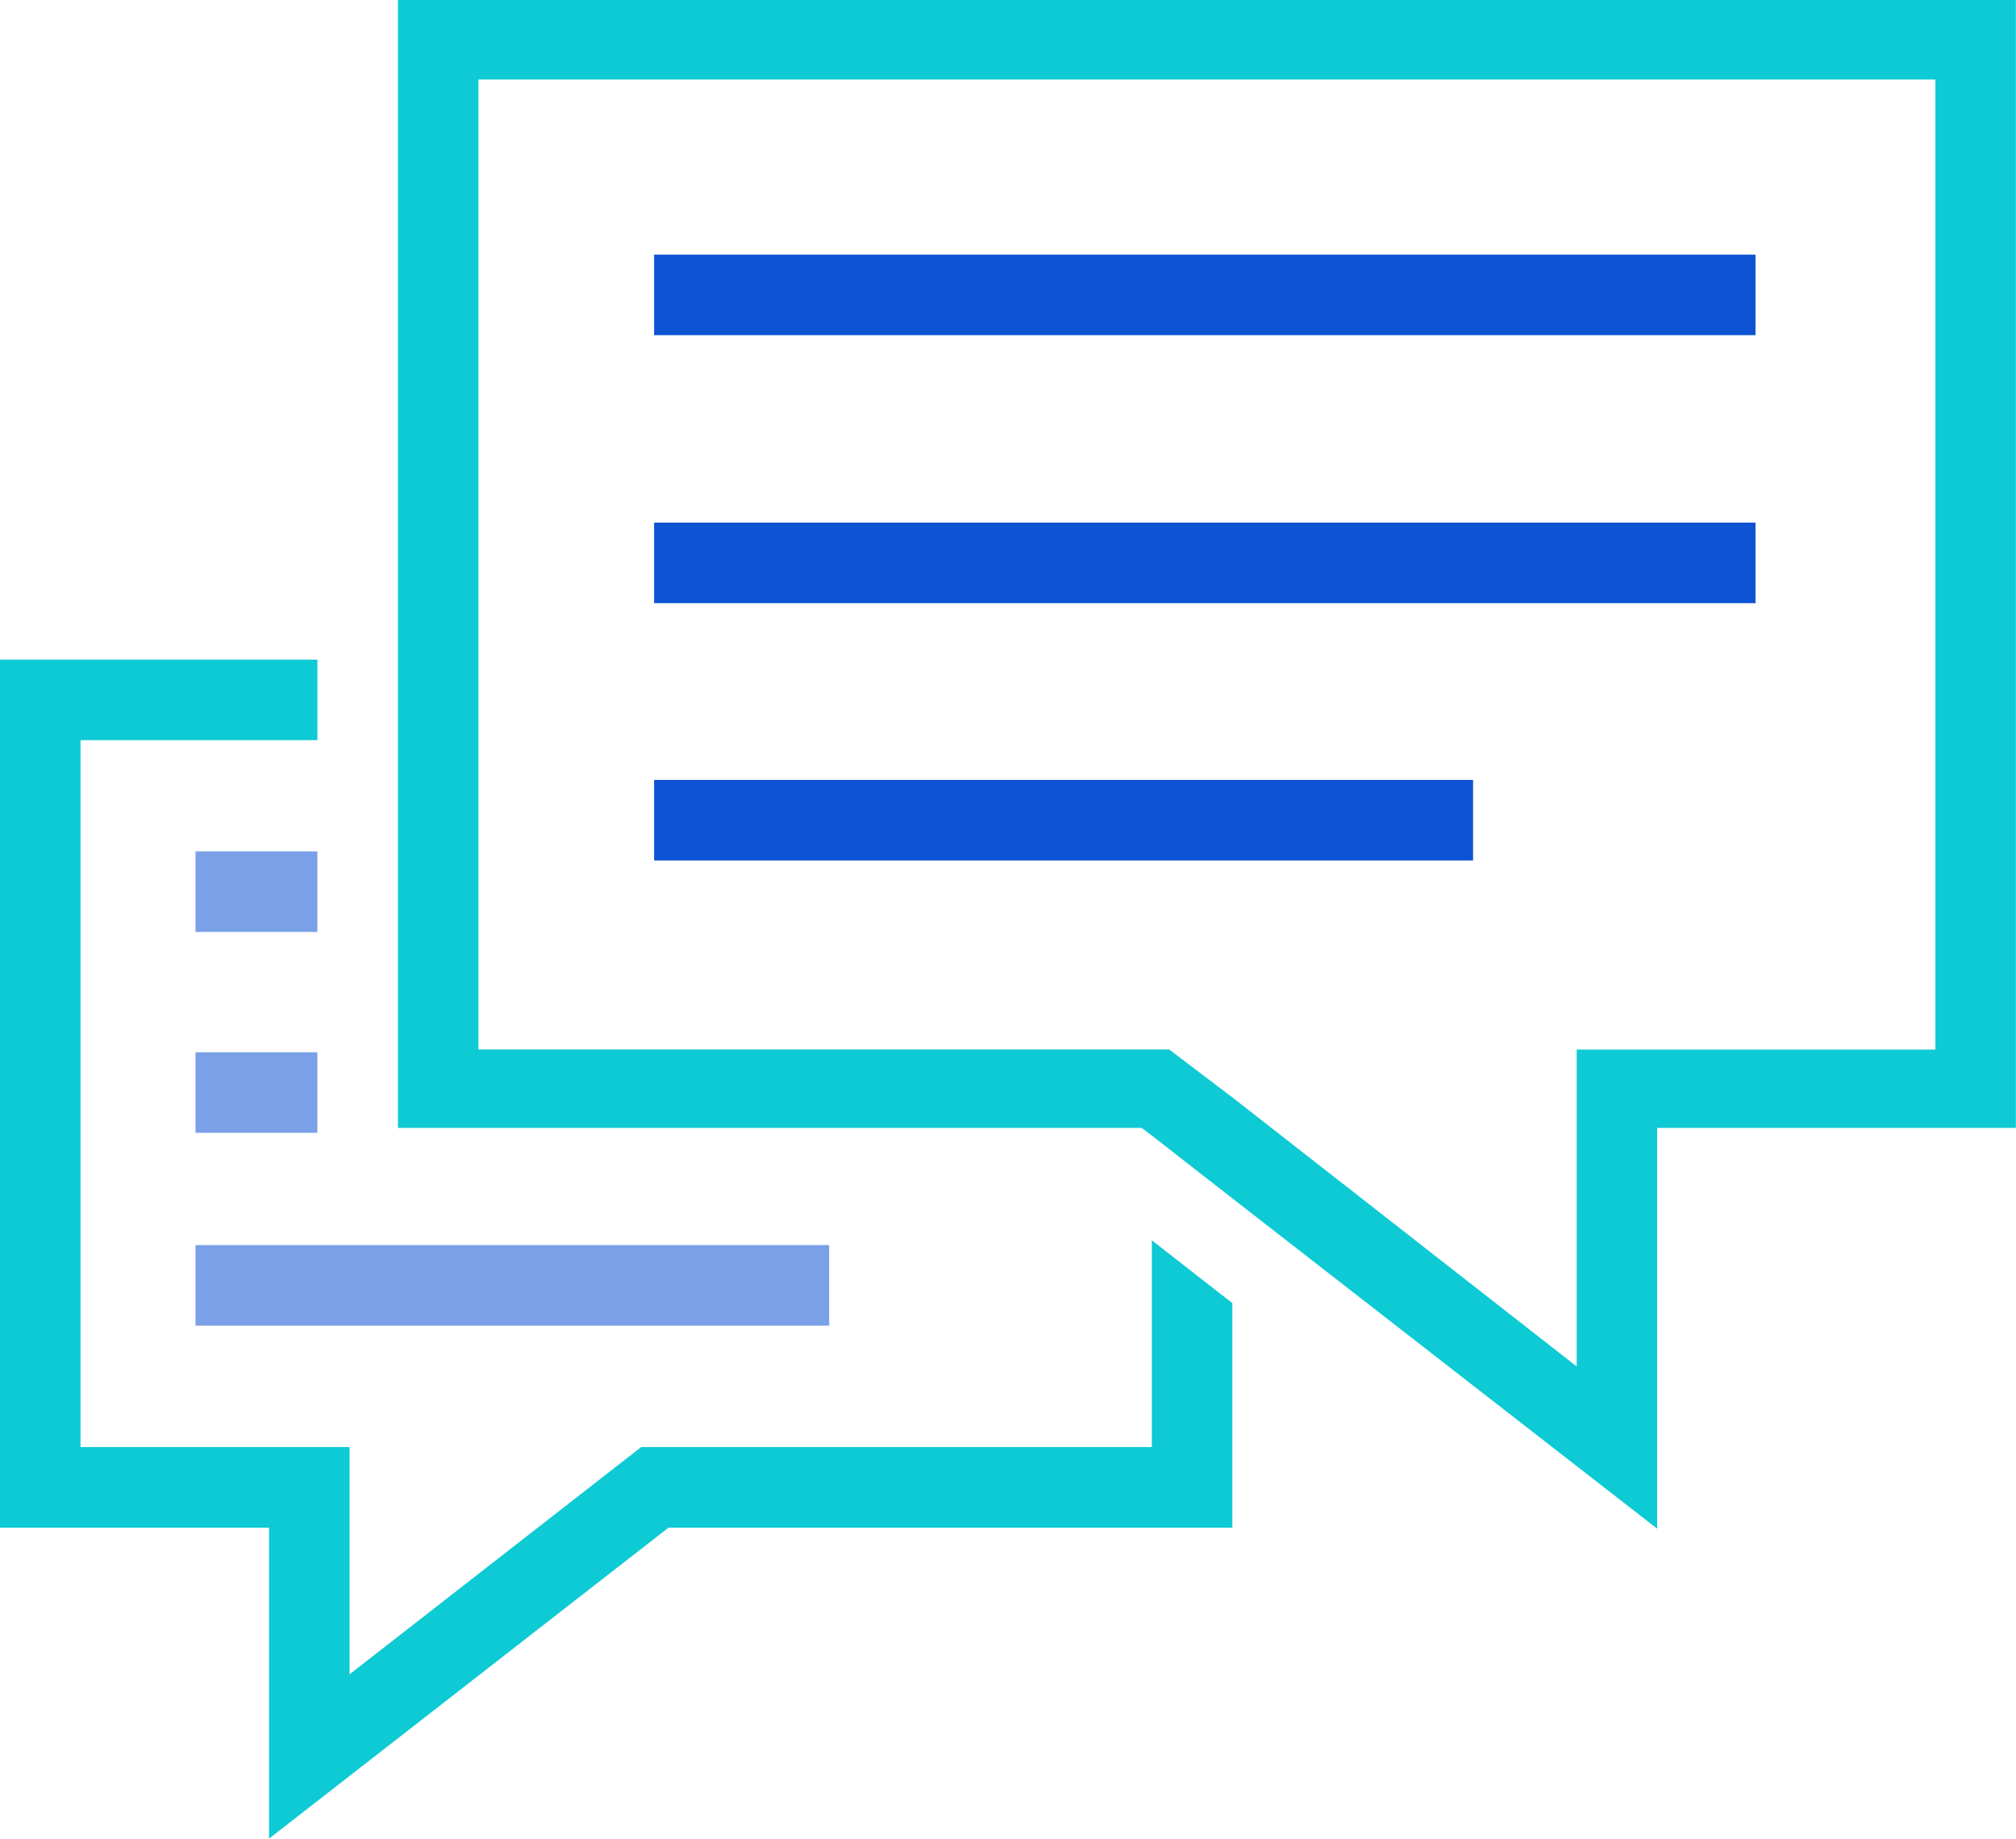 <svg xmlns="http://www.w3.org/2000/svg" width="37.9" height="34.558"><defs><style>.a{fill:#0ecad4}</style></defs><path class="a" d="M5.967 12.398v1.514H1.514v13.286h5.058v4.271l5.482-4.271h9.6v-3.886l1.514 1.181v4.22h-10.6l-7.51 5.845v-5.845H0V12.398z"></path><path class="a" d="M7.481 0v21.2h13.983l.2.151 1.514 1.181 7.976 6.2V21.2h6.744V0zm1.514 12.418V1.494h27.39v18.233h-6.744v5.956l-6.461-5.048-1.2-.909H8.995V12.4z"></path><path d="M5.967 21.292H3.675v-1.514h2.292v1.514zm-2.292-5.29h2.292v1.514H3.675zm0 7.4h11.913v1.514H3.675z" opacity=".549" fill="#0d53d3"></path><path d="M12.297 9.823h20.706v1.514H12.297zm0-5.038h20.706v1.514H12.297zm0 9.874h15.396v1.514H12.297z" fill="#0d53d3"></path></svg>